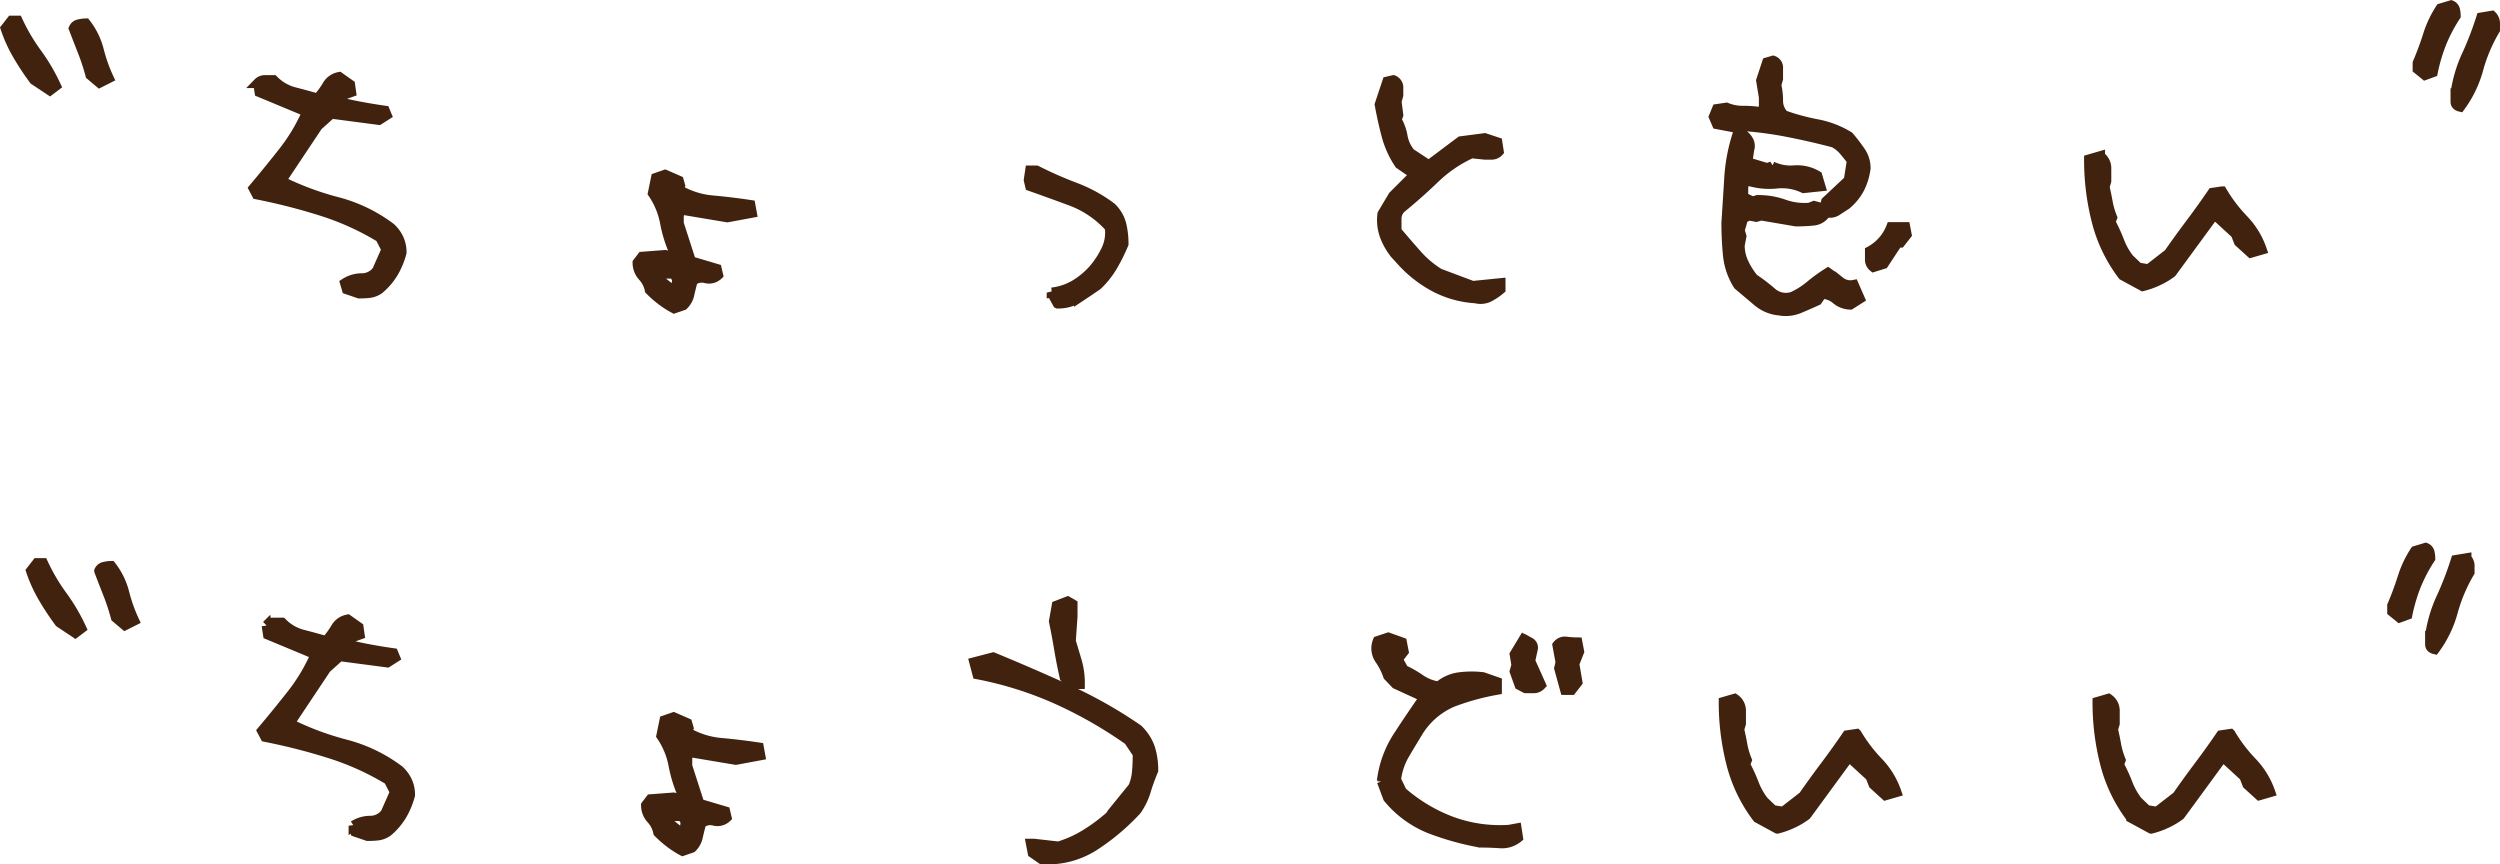 <svg xmlns="http://www.w3.org/2000/svg" width="294.925" height="101.968" viewBox="0 0 294.925 101.968">
  <g id="グループ_13570" data-name="グループ 13570" transform="translate(-484.595 -1138.893)">
    <g id="グループ_13573" data-name="グループ 13573" transform="translate(467 1186.603)">
      <path id="パス_47439" data-name="パス 47439" d="M9.475-23.461l-1.846-1.23a31.436,31.436,0,0,1-1.948-2.953,16.719,16.719,0,0,1-1.415-3.117l.7-.9h.7a22.5,22.5,0,0,0,2.256,3.835,22.5,22.5,0,0,1,2.256,3.835Zm5.865-.9-1.066-.9a24.821,24.821,0,0,0-.9-2.748q-.533-1.354-1.066-2.748a.825.825,0,0,1,.615-.472,3.592,3.592,0,0,1,.779-.1A8.511,8.511,0,0,1,15.237-28.2a18.961,18.961,0,0,0,1.169,3.3Z" transform="translate(17 50.397)" fill="#40220f" stroke="#40220f" stroke-width="1.2"/>
      <path id="パス_47438" data-name="パス 47438" d="M-12.182-21.533q-.533-.123-.533-.574v-.984A15.876,15.876,0,0,1-11.4-27.562,37.866,37.866,0,0,0-9.68-32.033l1.23-.205a1.255,1.255,0,0,1,.369.841v.8a18.925,18.925,0,0,0-1.969,4.635A13.327,13.327,0,0,1-12.182-21.533Zm-4.143-3.732-.861-.7v-.7q.7-1.641,1.23-3.322A12.555,12.555,0,0,1-14.479-33.1l1.23-.369a.737.737,0,0,1,.451.533,3.22,3.22,0,0,1,.082.7,18.52,18.52,0,0,0-1.7,3.24,20.111,20.111,0,0,0-1,3.4Z" transform="translate(317 50.397)" fill="#40220f" stroke="#40220f" stroke-width="1.2"/>
      <path id="パス_47437" data-name="パス 47437" d="M-105.041-2.5l-1.436-.492-.205-.7a3.6,3.6,0,0,1,1.969-.574,2.252,2.252,0,0,0,1.8-.9l1.107-2.5-.738-1.436a31.76,31.76,0,0,0-6.932-3.138,70.752,70.752,0,0,0-7.629-1.948l-.369-.7q1.8-2.133,3.507-4.307a21.622,21.622,0,0,0,2.81-4.717l-5.619-2.338-.164-1.066a1.088,1.088,0,0,1,.8-.328h1a5.233,5.233,0,0,0,2.42,1.415q1.354.349,2.789.759a9.471,9.471,0,0,0,1.148-1.559,2.028,2.028,0,0,1,1.395-.984l1.271.9.123.861-1.6.574-.164.533q1.436.369,2.871.636t2.871.472l.205.492-.9.574-5.619-.738-1.6,1.436-4.348,6.521a34.264,34.264,0,0,0,6.624,2.481,18.055,18.055,0,0,1,6.337,3.056,4.187,4.187,0,0,1,.923,1.251,3.758,3.758,0,0,1,.349,1.661A9.329,9.329,0,0,1-101-4.983a7.714,7.714,0,0,1-1.7,1.989,2.621,2.621,0,0,1-1.107.431A10.86,10.86,0,0,1-105.041-2.5ZM-67.873-.738a11.067,11.067,0,0,1-1.415-.9,13.25,13.25,0,0,1-1.456-1.271,3.285,3.285,0,0,0-.8-1.579,2.379,2.379,0,0,1-.636-1.62l.533-.7,2.707-.205.861.205.205-.574a15.834,15.834,0,0,1-1.066-3.466,9.145,9.145,0,0,0-1.436-3.466l.369-1.8,1.066-.369,1.6.7.164.574-.164.492a9.548,9.548,0,0,0,4.04,1.271q2.235.205,4.409.533l.164.9-2.871.533-5.373-.9a1.137,1.137,0,0,0-.369.82v.82L-65.9-6.275l3.035.9.164.7a1.542,1.542,0,0,1-1.477.369,1.714,1.714,0,0,0-1.518.328q-.205.738-.39,1.559a2.469,2.469,0,0,1-.718,1.313Zm.205-2.174.164-1.23-.369-.7h-1.6v.861l1.6,1.271ZM-25.5.246l-1.066-.738-.205-1.066h.369l2.871.328a13.562,13.562,0,0,0,3.158-1.415A20.62,20.62,0,0,0-17.415-4.84l.205-.328,2.5-3.076a5.9,5.9,0,0,0,.451-1.846q.082-.984.082-2.092l-1.066-1.6a51.063,51.063,0,0,0-8.552-4.881,42.47,42.47,0,0,0-9.29-2.912l-.369-1.395,2.215-.574q4.471,1.846,8.8,3.814a54.133,54.133,0,0,1,8.265,4.676,5.56,5.56,0,0,1,1.436,2.235,8.624,8.624,0,0,1,.369,2.6,24.261,24.261,0,0,0-.882,2.44,7.863,7.863,0,0,1-1.087,2.235A26.029,26.029,0,0,1-19.4-1.292,10.184,10.184,0,0,1-25.5.246Zm3.609-20.672-.9-.779q-.369-1.6-.656-3.322t-.615-3.281l.328-1.846,1.271-.492.574.328v1.436l-.205,2.912q.369,1.23.718,2.4a9.254,9.254,0,0,1,.349,2.646Zm48.079,18.7a32.942,32.942,0,0,1-5.886-1.641,12.316,12.316,0,0,1-4.942-3.609l-.738-1.969a12.362,12.362,0,0,1,1.887-5.25q1.518-2.338,3.158-4.676l-3.4-1.559-.9-.943a7.867,7.867,0,0,0-1-1.969,2.27,2.27,0,0,1-.226-2.133l1.23-.41,1.6.574.205,1.066-.7.9.7,1.271a12.511,12.511,0,0,1,1.969,1.128,5.137,5.137,0,0,0,2.174.841,4.637,4.637,0,0,1,2.4-1.087,11.325,11.325,0,0,1,2.81-.021l1.641.574v.9a28.647,28.647,0,0,0-5.168,1.415,8.821,8.821,0,0,0-4.184,3.63q-.779,1.271-1.559,2.6a7.722,7.722,0,0,0-.984,2.974l.7,1.436a19.059,19.059,0,0,0,5.865,3.507A16.581,16.581,0,0,0,29.6-3.2l.9-.164L30.663-2.3a2.968,2.968,0,0,1-2.153.656Q27.259-1.723,26.193-1.723ZM36.241-19.729l-.7-2.543.164-.7-.369-2.01a1.079,1.079,0,0,1,1.066-.41,10.96,10.96,0,0,0,1.271.082l.205,1.066L37.308-22.8l.369,2.174-.7.9Zm-4.676-.205-.7-.369-.574-1.6.205-.738-.205-1.271,1.066-1.764q.369.205.718.369a.69.69,0,0,1,.349.7L32.1-23.133,33.37-20.3a1.137,1.137,0,0,1-.82.369Zm29.7,16.57L58.931-4.635a17.815,17.815,0,0,1-3.076-6.378,29.1,29.1,0,0,1-.9-7.28l1.271-.369a1.681,1.681,0,0,1,.738,1.354v1.559l-.205.7q.205.861.369,1.784a8.948,8.948,0,0,0,.533,1.825l-.205.533A19.58,19.58,0,0,1,58.48-8.675,8.179,8.179,0,0,0,59.629-6.6l1.107,1.066,1.23.205,2.379-1.846q1.23-1.764,2.584-3.568t2.584-3.609l1.107-.164A18.038,18.038,0,0,0,73.143-11.2,9.558,9.558,0,0,1,75.3-7.67L74.025-7.3,72.63-8.572l-.369-.943-2.543-2.338L64.673-4.963A8.747,8.747,0,0,1,63.053-4,9.362,9.362,0,0,1,61.269-3.363Zm44.1,0-2.338-1.271a17.815,17.815,0,0,1-3.076-6.378,29.1,29.1,0,0,1-.9-7.28l1.271-.369a1.681,1.681,0,0,1,.738,1.354v1.559l-.205.7q.205.861.369,1.784a8.948,8.948,0,0,0,.533,1.825l-.205.533a19.58,19.58,0,0,1,1.025,2.235A8.179,8.179,0,0,0,103.729-6.6l1.107,1.066,1.23.205,2.379-1.846q1.23-1.764,2.584-3.568t2.584-3.609l1.107-.164a18.038,18.038,0,0,0,2.522,3.322A9.558,9.558,0,0,1,119.4-7.67l-1.271.369L116.73-8.572l-.369-.943-2.543-2.338-5.045,6.891a8.747,8.747,0,0,1-1.62.964A9.362,9.362,0,0,1,105.369-3.363Z" transform="translate(166 53.397)" fill="#40220f" stroke="#40220f" stroke-width="1.2"/>
    </g>
    <g id="グループ_13574" data-name="グループ 13574" transform="translate(471 1122.544)">
      <path id="パス_47442" data-name="パス 47442" d="M9.475-23.461l-1.846-1.23a31.436,31.436,0,0,1-1.948-2.953,16.719,16.719,0,0,1-1.415-3.117l.7-.9h.7a22.5,22.5,0,0,0,2.256,3.835,22.5,22.5,0,0,1,2.256,3.835Zm5.865-.9-1.066-.9a24.821,24.821,0,0,0-.9-2.748q-.533-1.354-1.066-2.748a.825.825,0,0,1,.615-.472,3.592,3.592,0,0,1,.779-.1A8.511,8.511,0,0,1,15.237-28.2a18.961,18.961,0,0,0,1.169,3.3Z" transform="translate(10 50.456)" fill="#40220f" stroke="#40220f" stroke-width="1.2"/>
      <path id="パス_47441" data-name="パス 47441" d="M-12.182-21.533q-.533-.123-.533-.574v-.984A15.876,15.876,0,0,1-11.4-27.562,37.866,37.866,0,0,0-9.68-32.033l1.23-.205a1.255,1.255,0,0,1,.369.841v.8a18.925,18.925,0,0,0-1.969,4.635A13.327,13.327,0,0,1-12.182-21.533Zm-4.143-3.732-.861-.7v-.7q.7-1.641,1.23-3.322A12.555,12.555,0,0,1-14.479-33.1l1.23-.369a.737.737,0,0,1,.451.533,3.22,3.22,0,0,1,.082.7,18.52,18.52,0,0,0-1.7,3.24,20.111,20.111,0,0,0-1,3.4Z" transform="translate(316 50.456)" fill="#40220f" stroke="#40220f" stroke-width="1.2"/>
      <path id="パス_47440" data-name="パス 47440" d="M-105.041-2.5l-1.436-.492-.205-.7a3.6,3.6,0,0,1,1.969-.574,2.252,2.252,0,0,0,1.8-.9l1.107-2.5-.738-1.436a31.76,31.76,0,0,0-6.932-3.138,70.752,70.752,0,0,0-7.629-1.948l-.369-.7q1.8-2.133,3.507-4.307a21.622,21.622,0,0,0,2.81-4.717l-5.619-2.338-.164-1.066a1.088,1.088,0,0,1,.8-.328h1a5.233,5.233,0,0,0,2.42,1.415q1.354.349,2.789.759a9.471,9.471,0,0,0,1.148-1.559,2.028,2.028,0,0,1,1.395-.984l1.271.9.123.861-1.6.574-.164.533q1.436.369,2.871.636t2.871.472l.205.492-.9.574-5.619-.738-1.6,1.436-4.348,6.521a34.264,34.264,0,0,0,6.624,2.481,18.055,18.055,0,0,1,6.337,3.056,4.187,4.187,0,0,1,.923,1.251,3.758,3.758,0,0,1,.349,1.661A9.329,9.329,0,0,1-101-4.983a7.714,7.714,0,0,1-1.7,1.989,2.621,2.621,0,0,1-1.107.431A10.86,10.86,0,0,1-105.041-2.5ZM-67.873-.738a11.067,11.067,0,0,1-1.415-.9,13.25,13.25,0,0,1-1.456-1.271,3.285,3.285,0,0,0-.8-1.579,2.379,2.379,0,0,1-.636-1.62l.533-.7,2.707-.205.861.205.205-.574a15.834,15.834,0,0,1-1.066-3.466,9.145,9.145,0,0,0-1.436-3.466l.369-1.8,1.066-.369,1.6.7.164.574-.164.492a9.548,9.548,0,0,0,4.04,1.271q2.235.205,4.409.533l.164.9-2.871.533-5.373-.9a1.137,1.137,0,0,0-.369.82v.82L-65.9-6.275l3.035.9.164.7a1.542,1.542,0,0,1-1.477.369,1.714,1.714,0,0,0-1.518.328q-.205.738-.39,1.559a2.469,2.469,0,0,1-.718,1.313Zm.205-2.174.164-1.23-.369-.7h-1.6v.861l1.6,1.271Zm45.043,1.6-.7-1.271a6.922,6.922,0,0,0,2.687-.882,9.277,9.277,0,0,0,2.358-1.989,10.53,10.53,0,0,0,1.436-2.276,4.731,4.731,0,0,0,.369-2.563,11.522,11.522,0,0,0-4.43-3.076q-2.42-.9-4.963-1.8l-.164-.7.164-1.107h.738a44.626,44.626,0,0,0,4.512,1.989,17.334,17.334,0,0,1,4.307,2.358,4.23,4.23,0,0,1,1.169,1.969,9.632,9.632,0,0,1,.267,2.338A22.739,22.739,0,0,1-16.123-5.8a10.4,10.4,0,0,1-1.825,2.317q-1.066.738-2.153,1.456A4.472,4.472,0,0,1-22.624-1.312Zm49.309-.615a11.956,11.956,0,0,1-4.655-1.251,14.37,14.37,0,0,1-4-3.056l-.861-.943A7.9,7.9,0,0,1,16-9.208a5.391,5.391,0,0,1-.308-2.646l1.271-2.133,2.543-2.543-1.8-1.23a11.216,11.216,0,0,1-1.538-3.4q-.472-1.8-.8-3.609l.9-2.707.7-.164a.931.931,0,0,1,.574.779v.984l-.205.738.205,1.6-.205.574A5.769,5.769,0,0,1,18.051-21a4.21,4.21,0,0,0,.923,1.969L21.148-17.6l3.773-2.83,2.83-.369,1.477.492.164,1.066a1.117,1.117,0,0,1-.8.369h-.841l-1.559-.164a15.305,15.305,0,0,0-4.348,2.953q-1.969,1.887-3.979,3.527a1.713,1.713,0,0,0-.533,1.251v1.456Q18.4-8.572,19.671-7.137a11.639,11.639,0,0,0,2.707,2.3l3.938,1.477L29.6-3.691v.7a7.4,7.4,0,0,1-1.292.882A2.247,2.247,0,0,1,26.685-1.928ZM62.5-.492A4.576,4.576,0,0,1,59.9-1.6q-1.169-.984-2.235-1.887a8.032,8.032,0,0,1-1.21-3.507q-.185-1.866-.185-3.835.164-2.5.328-5.168a20.806,20.806,0,0,1,.9-5l.738-.205a1.982,1.982,0,0,1,.677.82,1.317,1.317,0,0,1,.021.943l-.205,1.477,2.338.7.574-.205A5.1,5.1,0,0,0,64.263-17a4.623,4.623,0,0,1,2.707.636l.369,1.23-1.969.205a5.981,5.981,0,0,0-3.22-.533,8.46,8.46,0,0,1-3.425-.369,1.08,1.08,0,0,0-.492.882v1.087l1.066.533.7-.164a8.9,8.9,0,0,1,3.056.513,7.142,7.142,0,0,0,3.015.39L66.6-12.8l1.23.328.205-.861,2.666-2.5.369-2.338q-.369-.492-.9-1.128a4.105,4.105,0,0,0-1.23-1q-2.666-.7-5.353-1.23a45,45,0,0,0-5.558-.738l-.7.205-2.174-.41-.369-.861.369-.9,1.107-.164a4.9,4.9,0,0,0,1.948.369,14.141,14.141,0,0,1,2.153.164,1.206,1.206,0,0,0,.328-.82v-.943L60.367-27.6l.7-2.133.7-.205a.856.856,0,0,1,.574.9v1.23l-.205.738a7.953,7.953,0,0,1,.205,1.846,2.43,2.43,0,0,0,.7,1.723,26.308,26.308,0,0,0,3.937,1.066A11.128,11.128,0,0,1,70.7-21a20.173,20.173,0,0,1,1.354,1.764,3.423,3.423,0,0,1,.615,1.969,7.266,7.266,0,0,1-.7,2.338,6.274,6.274,0,0,1-1.6,1.969q-.574.369-1.107.718a1.418,1.418,0,0,1-1.23.144,1.91,1.91,0,0,1-1.5,1,19.628,19.628,0,0,1-2.071.1l-4.1-.7-.574.164-.861-.164-.7.328-.41,1.436.205.7-.205,1.066a4.868,4.868,0,0,0,.451,2.051,8.711,8.711,0,0,0,1.189,1.887,21.858,21.858,0,0,1,2.153,1.641,2.516,2.516,0,0,0,2.481.492A9.282,9.282,0,0,0,66.15-3.4a19.452,19.452,0,0,1,2.092-1.518q.7.492,1.415,1.046a1.966,1.966,0,0,0,1.62.39l.7,1.6-1.107.7a2.64,2.64,0,0,1-1.661-.636,2.69,2.69,0,0,0-1.7-.636l-.533.779q-1.066.492-2.153.943A4.149,4.149,0,0,1,62.5-.492ZM73.615-5.619a1.089,1.089,0,0,1-.41-.82V-7.465A5.452,5.452,0,0,0,74.743-8.7a5.373,5.373,0,0,0,.964-1.6h1.641l.164.861-.738.943h-.328L74.8-5.988Zm31.754,2.256-2.338-1.271a17.815,17.815,0,0,1-3.076-6.378,29.1,29.1,0,0,1-.9-7.28l1.271-.369a1.681,1.681,0,0,1,.738,1.354v1.559l-.205.7q.205.861.369,1.784a8.948,8.948,0,0,0,.533,1.825l-.205.533a19.58,19.58,0,0,1,1.025,2.235A8.179,8.179,0,0,0,103.729-6.6l1.107,1.066,1.23.205,2.379-1.846q1.23-1.764,2.584-3.568t2.584-3.609l1.107-.164a18.038,18.038,0,0,0,2.522,3.322A9.558,9.558,0,0,1,119.4-7.67l-1.271.369L116.73-8.572l-.369-.943-2.543-2.338-5.045,6.891a8.747,8.747,0,0,1-1.62.964A9.362,9.362,0,0,1,105.369-3.363Z" transform="translate(161 53.456)" fill="#40220f" stroke="#40220f" stroke-width="1.2"/>
    </g>
  </g>
</svg>
